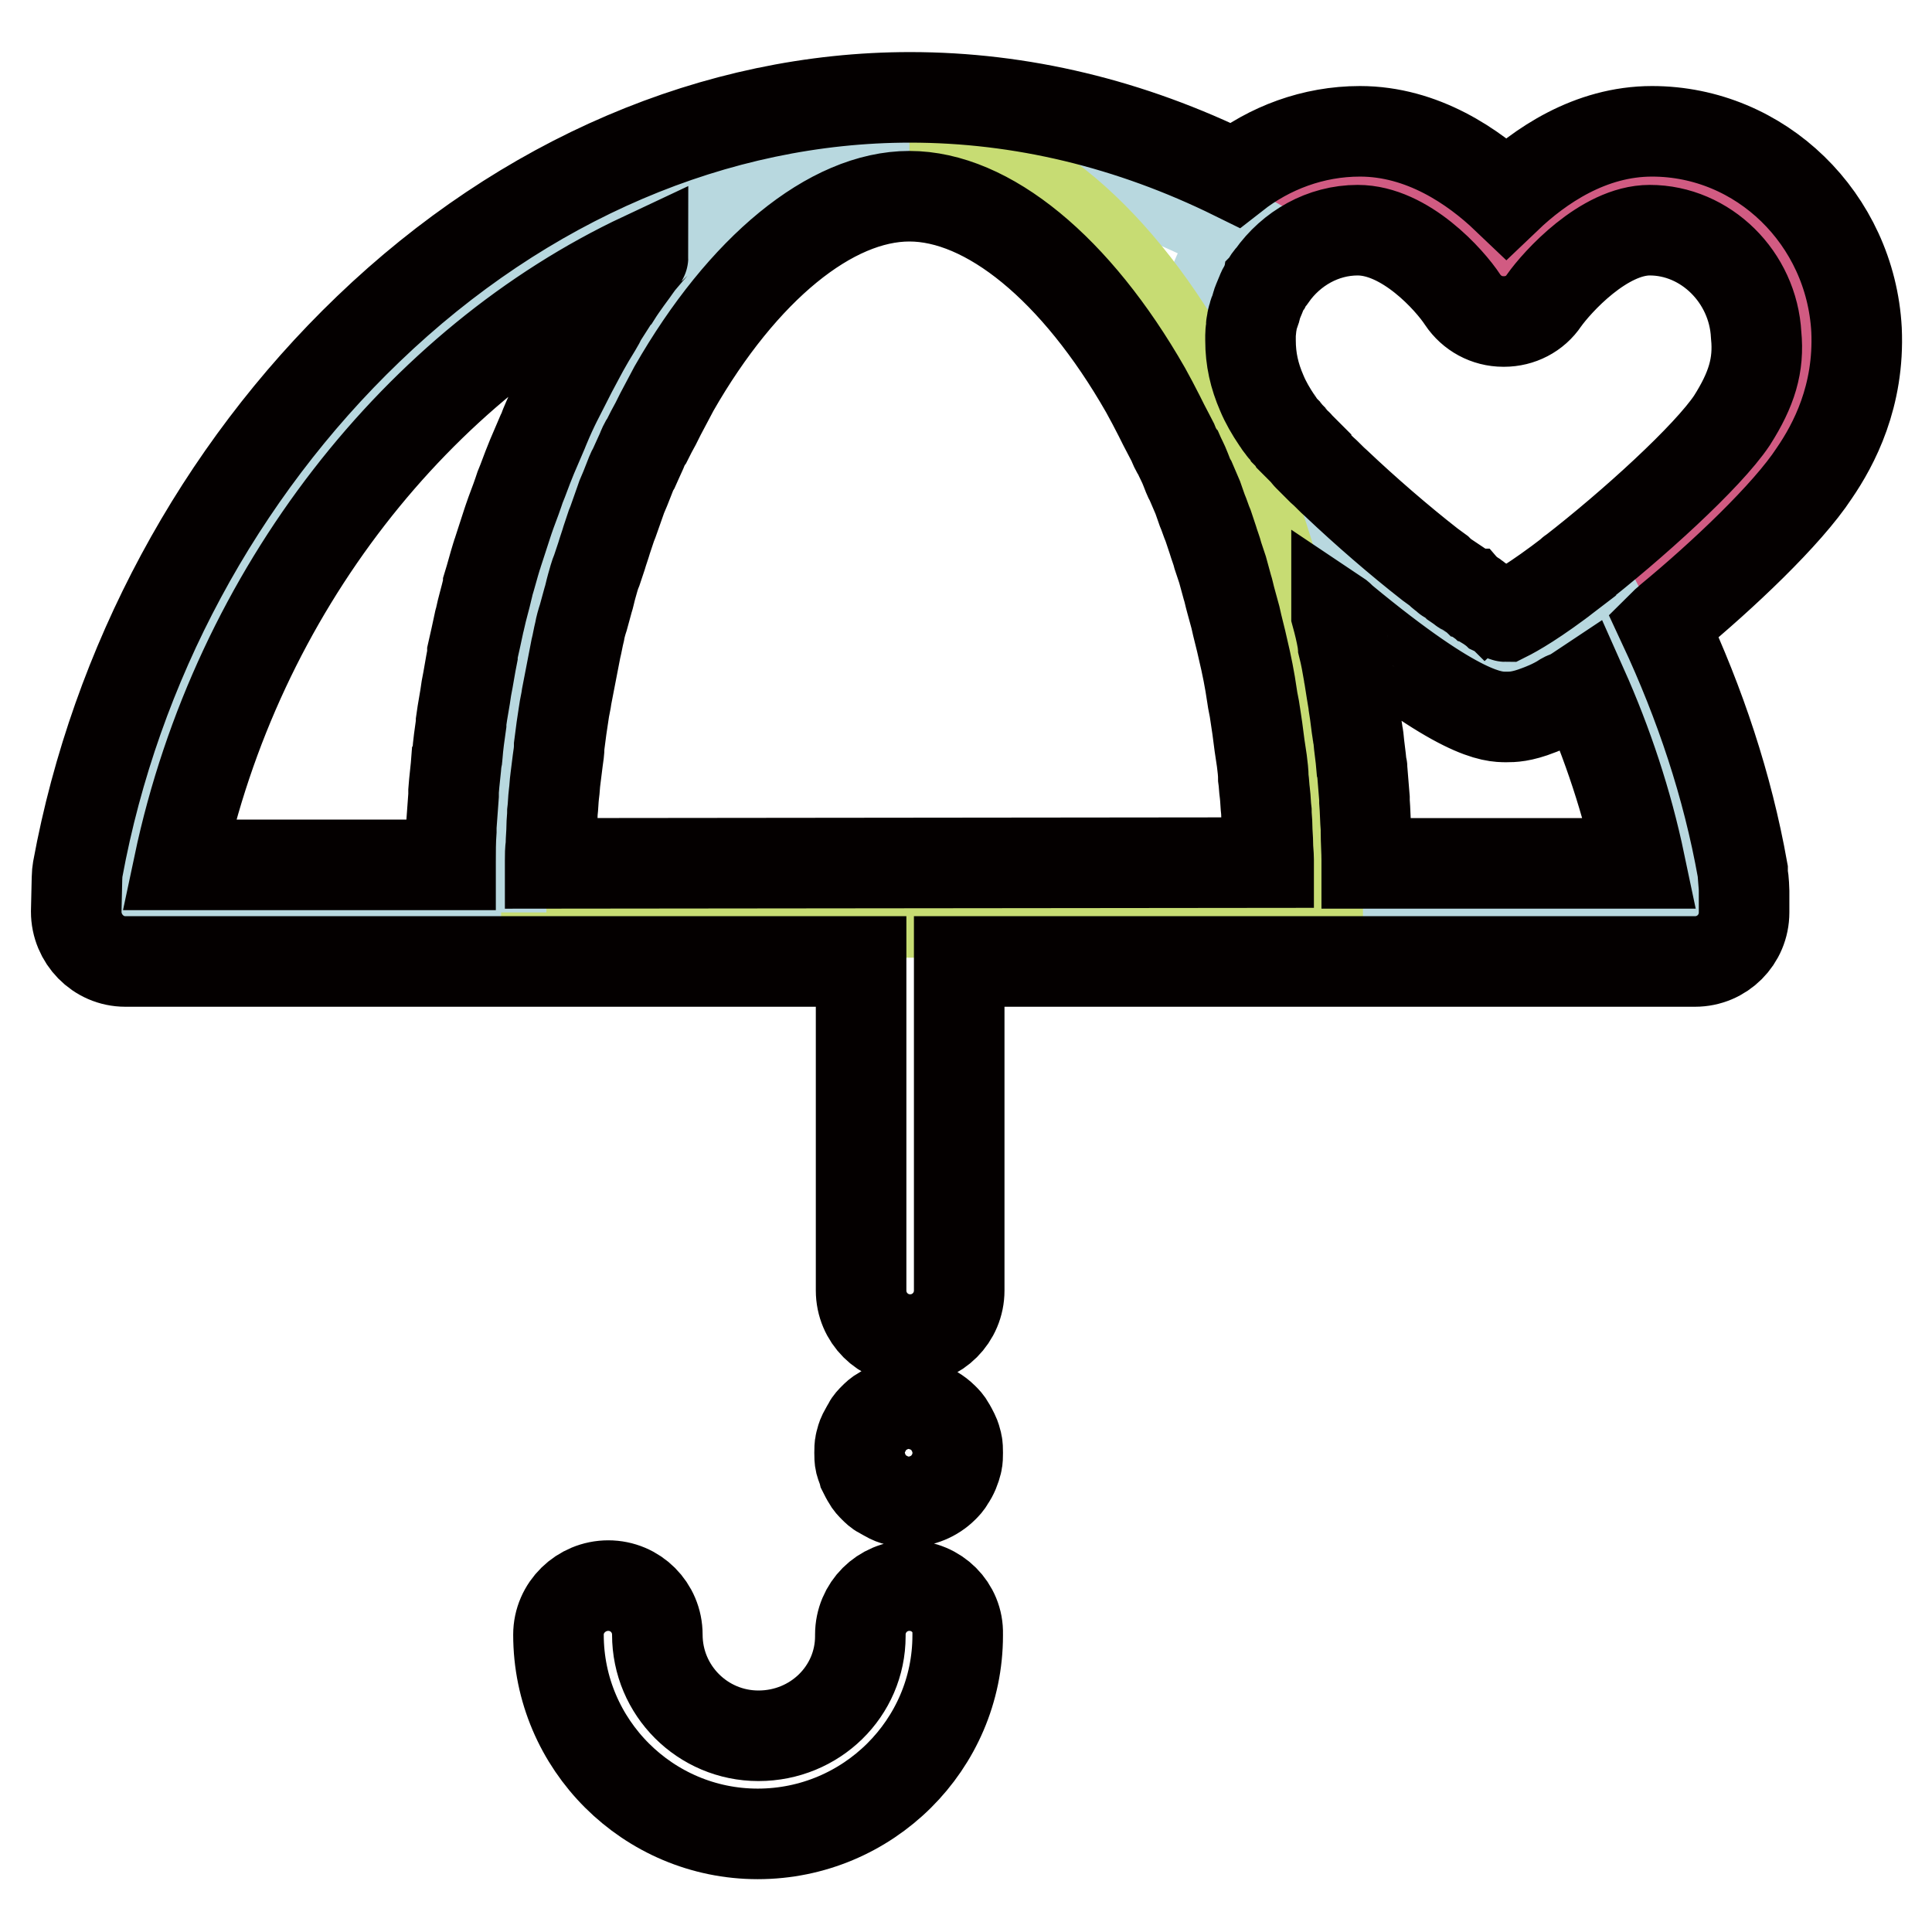 <?xml version="1.0" encoding="utf-8"?>
<!-- Svg Vector Icons : http://www.onlinewebfonts.com/icon -->
<!DOCTYPE svg PUBLIC "-//W3C//DTD SVG 1.1//EN" "http://www.w3.org/Graphics/SVG/1.1/DTD/svg11.dtd">
<svg version="1.1" xmlns="http://www.w3.org/2000/svg" xmlns:xlink="http://www.w3.org/1999/xlink" x="0px" y="0px" viewBox="0 0 256 256" enable-background="new 0 0 256 256" xml:space="preserve">
<g> <path stroke-width="12" fill-opacity="0" stroke="#d15b82"  d="M218.8,23.9C208,23.9,199.5,36,199.5,36s-8-12.1-19.3-12.1c-11,0-20,9.1-20.6,20.1 c-0.3,6.2,1.7,10.9,4.5,15.2c5.6,8.6,30.3,29.2,35.5,29.2c5.3,0,29.7-20.5,35.4-29.2c2.8-4.3,4.8-9,4.5-15.2 C238.8,33,229.8,23.9,218.8,23.9"/> <path stroke-width="12" fill-opacity="0" stroke="#b8d8df"  d="M174.6,118v2.9h49.9V118c0-0.1-0.1-1.5-0.2-1.5c-2.3-12.4-6.5-24.4-12.2-35.5c-5.6,4.3-10.6,7.4-12.6,7.4 c-5.2,0-29.9-20.6-35.5-29.2c-2.8-4.3-4.8-9-4.5-15.2c0.3-4.9,2.2-9.3,5.1-12.8c-13.5-7.5-28.5-11.7-44.2-11.7 C147,19.4,174.6,64,174.6,118L174.6,118z"/> <path stroke-width="12" fill-opacity="0" stroke="#c7dc73"  d="M174.6,120.9V118c0-54-27.6-98.6-54.1-98.6C94,19.4,66.4,64.1,66.4,118v2.9H174.6z"/> <path stroke-width="12" fill-opacity="0" stroke="#b8d8df"  d="M66.4,120.9V118c0-54,27.6-98.6,54.1-98.6c-50.6,0-94.3,44.6-103.9,97c0,0,0,2-0.1,4.4H66.4z"/> <path stroke-width="12" fill-opacity="0" stroke="#040000"  d="M120.5,210.1c-3.6,0-6.5,2.9-6.5,6.5v0.2c0,7.3-6,13.2-13.5,13.2c-7.4,0-13.4-6-13.4-13.4 c0-3.6-2.9-6.5-6.5-6.5S74,213,74,216.6c0,14.6,11.9,26.4,26.4,26.4c14.6,0,26.5-11.8,26.5-26.3v-0.2 C127,213,124.1,210.1,120.5,210.1z M114.4,195c0.2,0.4,0.4,0.8,0.6,1.1c0.2,0.4,0.5,0.7,0.8,1c0.3,0.3,0.6,0.6,1,0.8 c0.4,0.2,0.7,0.4,1.1,0.6c0.4,0.2,0.8,0.3,1.2,0.4c0.4,0.1,0.8,0.1,1.3,0.1c1.7,0,3.4-0.7,4.6-1.9c0.3-0.3,0.6-0.6,0.8-1 c0.5-0.7,0.8-1.5,1-2.3c0.1-0.4,0.1-0.9,0.1-1.3s0-0.9-0.1-1.3c-0.1-0.4-0.2-0.8-0.4-1.2c-0.2-0.4-0.4-0.8-0.6-1.1 c-0.2-0.4-0.5-0.7-0.8-1c-1.5-1.5-3.8-2.2-5.9-1.8c-0.4,0.1-0.8,0.2-1.2,0.4c-0.4,0.2-0.8,0.4-1.1,0.6c-0.4,0.2-0.7,0.5-1,0.8 s-0.6,0.6-0.8,1c-0.2,0.4-0.4,0.7-0.6,1.1c-0.2,0.4-0.3,0.8-0.4,1.2c-0.1,0.4-0.1,0.9-0.1,1.3s0,0.9,0.1,1.3 C114.1,194.2,114.3,194.6,114.4,195z M246,43.7c-0.8-14.7-12.7-26.3-27.1-26.3c-8.2,0-14.9,4.6-19.3,8.8 c-4.3-4.1-11.1-8.8-19.4-8.8c-6.2,0-12,2.2-16.6,5.8c-13.8-6.8-28.3-10.3-43-10.3c-25.7,0-51.2,10.9-71.8,30.7 c-19.8,19-33.5,44.4-38.5,71.6c-0.1,0.6-0.1,0.8-0.2,5.6c0,3.6,2.9,6.6,6.5,6.6c0,0,0,0,0.1,0h97.4v43.6c0,3.6,2.9,6.5,6.5,6.5 s6.5-2.9,6.5-6.5v-43.6h97.5c3.6,0,6.5-2.9,6.5-6.5V118c0-0.7-0.2-2.5-0.2-2.6c0,0,0-0.1,0-0.1c-2-11.2-5.6-22-10.5-32.5 c0.3-0.3,0.6-0.5,0.9-0.8c6.9-5.7,15.5-13.8,19.1-19.3C243,58.9,246.4,52.5,246,43.7L246,43.7z M72.9,114.4c0-0.1,0-0.3,0-0.4 c0-0.7,0-1.3,0.1-2c0-0.8,0.1-1.6,0.1-2.4c0-0.7,0.1-1.3,0.1-2c0.1-0.8,0.1-1.6,0.2-2.4c0.1-0.7,0.1-1.3,0.2-2 c0.1-0.8,0.2-1.6,0.3-2.4c0.1-0.7,0.2-1.3,0.2-2c0.1-0.8,0.2-1.6,0.3-2.3c0.1-0.7,0.2-1.3,0.3-2c0.1-0.8,0.3-1.5,0.4-2.3 c0.4-2.1,0.8-4.1,1.2-6.2c0.2-0.8,0.3-1.5,0.5-2.3c0.1-0.6,0.3-1.3,0.5-1.9c0.2-0.7,0.4-1.5,0.6-2.2c0.2-0.6,0.3-1.2,0.5-1.9 c0.2-0.7,0.4-1.5,0.7-2.2c0.2-0.6,0.4-1.2,0.6-1.8c0.2-0.7,0.5-1.5,0.7-2.2c0.2-0.6,0.4-1.2,0.6-1.8c0.3-0.7,0.5-1.4,0.8-2.2 c0.2-0.6,0.4-1.1,0.6-1.7c0.3-0.7,0.6-1.4,0.9-2.2c0.2-0.5,0.4-1.1,0.7-1.6c0.3-0.7,0.7-1.5,1-2.2c0.2-0.5,0.4-1,0.7-1.4 c0.4-0.8,0.8-1.6,1.2-2.3c0.2-0.4,0.4-0.8,0.6-1.2c0.6-1.1,1.2-2.3,1.8-3.4C98.4,35.6,110.1,26,120.5,26c10.4,0,22.1,9.6,31.3,25.7 c0.6,1.1,1.2,2.2,1.8,3.4c0.2,0.4,0.4,0.8,0.6,1.2c0.4,0.8,0.8,1.5,1.2,2.3c0.2,0.5,0.4,1,0.7,1.4c0.3,0.7,0.7,1.4,1,2.2 c0.2,0.5,0.4,1.1,0.7,1.6c0.3,0.7,0.6,1.4,0.9,2.1c0.2,0.6,0.4,1.1,0.6,1.7c0.3,0.7,0.5,1.4,0.8,2.1c0.2,0.6,0.4,1.2,0.6,1.8 c0.2,0.7,0.5,1.4,0.7,2.2c0.2,0.6,0.4,1.2,0.6,1.8c0.2,0.7,0.4,1.5,0.6,2.2c0.2,0.6,0.3,1.2,0.5,1.9c0.2,0.7,0.4,1.5,0.6,2.2 c0.3,1.4,0.7,2.8,1,4.2c0.5,2.1,0.9,4.1,1.2,6.2c0.1,0.8,0.3,1.5,0.4,2.3c0.1,0.7,0.2,1.3,0.3,2c0.1,0.8,0.2,1.5,0.3,2.3 c0.1,0.7,0.2,1.3,0.3,2c0.1,0.8,0.2,1.6,0.2,2.3c0.1,0.7,0.1,1.3,0.2,2c0.1,0.8,0.1,1.6,0.2,2.4c0,0.7,0.1,1.3,0.1,2 c0,0.8,0.1,1.6,0.1,2.4c0,0.7,0.1,1.3,0.1,2c0,0.1,0,0.3,0,0.4L72.9,114.4L72.9,114.4L72.9,114.4z M85.2,34.1 c0,0.1-0.1,0.1-0.1,0.2c-0.6,0.7-1.1,1.5-1.7,2.3c-0.1,0.1-0.2,0.3-0.3,0.4c-0.5,0.7-1,1.4-1.5,2.2c-0.1,0.1-0.2,0.2-0.3,0.4 c-0.5,0.8-1.1,1.7-1.6,2.5c-0.1,0.2-0.2,0.4-0.3,0.6c-0.5,0.9-1.1,1.8-1.6,2.7c-0.7,1.2-1.3,2.4-1.9,3.5c0,0.1-0.1,0.1-0.1,0.2 c-0.6,1.2-1.2,2.3-1.8,3.5c-0.1,0.1-0.1,0.2-0.2,0.4c-0.6,1.2-1.1,2.3-1.6,3.5c-0.1,0.2-0.1,0.3-0.2,0.5c-0.5,1.2-1,2.3-1.5,3.5 l-0.2,0.5c-0.5,1.2-0.9,2.4-1.4,3.6l-0.2,0.6c-0.4,1.2-0.9,2.4-1.3,3.6l-0.2,0.6c-0.4,1.2-0.8,2.5-1.2,3.7 c-0.1,0.2-0.1,0.4-0.2,0.6c-0.4,1.3-0.7,2.5-1.1,3.8c0,0.2-0.1,0.3-0.1,0.5c-0.3,1.3-0.7,2.6-1,4c0,0.1-0.1,0.3-0.1,0.4 c-0.3,1.4-0.6,2.8-0.9,4.1l0,0.3c-0.3,1.5-0.5,2.9-0.8,4.4c-0.2,1.5-0.5,2.9-0.7,4.4c0,0.1,0,0.2,0,0.3c-0.2,1.4-0.4,2.8-0.5,4.2 c0,0.2,0,0.3-0.1,0.5c-0.1,1.4-0.3,2.8-0.4,4.2c0,0.2,0,0.4,0,0.6c-0.1,1.4-0.2,2.7-0.3,4.1c0,0.2,0,0.4,0,0.6 c-0.1,1.4-0.1,2.7-0.1,4.1c0,0.1,0,0.2,0,0.4H23.7C31.4,78.2,55.6,48,85.2,34.1z M217.3,114.4h-36.2c0-0.1,0-0.3,0-0.4 c0-1.2-0.1-2.5-0.1-3.7c0-0.2,0-0.3,0-0.5c-0.1-1.2-0.1-2.4-0.2-3.6c0-0.1,0-0.3,0-0.4c-0.1-1.2-0.2-2.4-0.3-3.7 c0-0.2,0-0.5-0.1-0.7c-0.1-1.2-0.3-2.4-0.4-3.6c0-0.2-0.1-0.4-0.1-0.6c-0.2-1.2-0.3-2.4-0.5-3.6c0,0,0-0.1,0-0.1 c-0.2-1.2-0.4-2.4-0.6-3.7c0-0.2-0.1-0.4-0.1-0.6c-0.2-1.2-0.4-2.3-0.7-3.5c0-0.2-0.1-0.4-0.1-0.7c-0.2-1.2-0.5-2.4-0.8-3.5l0-0.1 c0.3,0.2,0.5,0.4,0.8,0.7c15.6,12.9,19.9,12.9,21.7,12.9c0.8,0,2,0,4.3-0.9c0.2-0.1,0.3-0.1,0.5-0.2c0.8-0.3,1.6-0.7,2.3-1.1l0,0 c0.3-0.2,0.6-0.4,0.9-0.5l0.3-0.1c0.6-0.3,1.2-0.7,1.8-1.1C213,98.5,215.6,106.3,217.3,114.4L217.3,114.4z M229.5,55.7 c-3.2,4.8-13.2,13.9-21.2,20.1c0,0-0.1,0-0.1,0.1c-4.8,3.7-7.5,5.2-8.7,5.8c-0.1,0-0.2-0.1-0.3-0.1c-0.1-0.1-0.2-0.1-0.3-0.2 c-0.1-0.1-0.2-0.1-0.3-0.2c-0.1-0.1-0.2-0.1-0.4-0.2c-0.1-0.1-0.2-0.1-0.3-0.2c-0.1-0.1-0.3-0.2-0.4-0.3c-0.1-0.1-0.2-0.1-0.3-0.2 c-0.2-0.1-0.3-0.2-0.5-0.3c-0.1-0.1-0.2-0.1-0.3-0.2c-0.2-0.1-0.4-0.3-0.6-0.4c-0.1-0.1-0.2-0.1-0.2-0.2c-0.2-0.2-0.5-0.3-0.7-0.5 c-0.1,0-0.1-0.1-0.2-0.1c-0.3-0.2-0.5-0.4-0.8-0.5c-0.1,0-0.1-0.1-0.2-0.1c-0.3-0.2-0.5-0.4-0.8-0.6l-0.1-0.1 c-0.3-0.2-0.6-0.5-1-0.7c0,0-0.1,0-0.1-0.1c-0.3-0.2-0.7-0.5-1-0.8l-0.1-0.1c-0.4-0.3-0.7-0.5-1.1-0.8c-4.1-3.2-8.6-7.1-12.4-10.7 c-0.7-0.6-1.3-1.3-2-1.9l-0.1-0.1c-0.3-0.3-0.6-0.6-0.8-0.8l-0.1-0.1c-0.3-0.3-0.5-0.5-0.8-0.8c-0.1-0.1-0.2-0.2-0.2-0.3 c-0.2-0.2-0.4-0.4-0.6-0.6c-0.1-0.1-0.2-0.2-0.3-0.3c-0.2-0.2-0.3-0.4-0.5-0.5c-0.1-0.1-0.2-0.2-0.3-0.3c-0.1-0.2-0.3-0.3-0.4-0.5 c-0.1-0.1-0.2-0.2-0.3-0.3c-0.1-0.2-0.3-0.3-0.4-0.5c-0.1-0.1-0.2-0.2-0.3-0.3c-0.1-0.1-0.2-0.3-0.3-0.4c-0.2-0.2-0.3-0.5-0.5-0.7 c-0.8-1.2-1.5-2.4-2-3.6c-1-2.3-1.5-4.5-1.5-7c0-0.2,0-0.5,0-0.7v0c0-0.4,0.1-0.9,0.1-1.3c0-0.2,0.1-0.3,0.1-0.5 c0-0.3,0.1-0.5,0.2-0.8c0-0.2,0.1-0.4,0.2-0.6c0.1-0.2,0.1-0.4,0.2-0.7c0.1-0.4,0.3-0.8,0.5-1.3c0.1-0.2,0.1-0.3,0.2-0.5 c0.1-0.3,0.3-0.5,0.4-0.8c0.1-0.1,0.1-0.2,0.2-0.3c0.2-0.4,0.4-0.7,0.7-1c0,0,0,0,0,0c2.6-3.7,6.8-6.1,11.4-6.1 c6.3,0,12.2,6.6,13.9,9.2c1.2,1.8,3.2,2.9,5.4,2.9l0.1,0c2.1,0,4.1-1,5.3-2.8c1.7-2.4,7.9-9.3,14-9.3c7.4,0,13.7,6.2,14.1,13.9 C233.1,48.4,232.1,51.6,229.5,55.7L229.5,55.7z"/></g>
</svg>